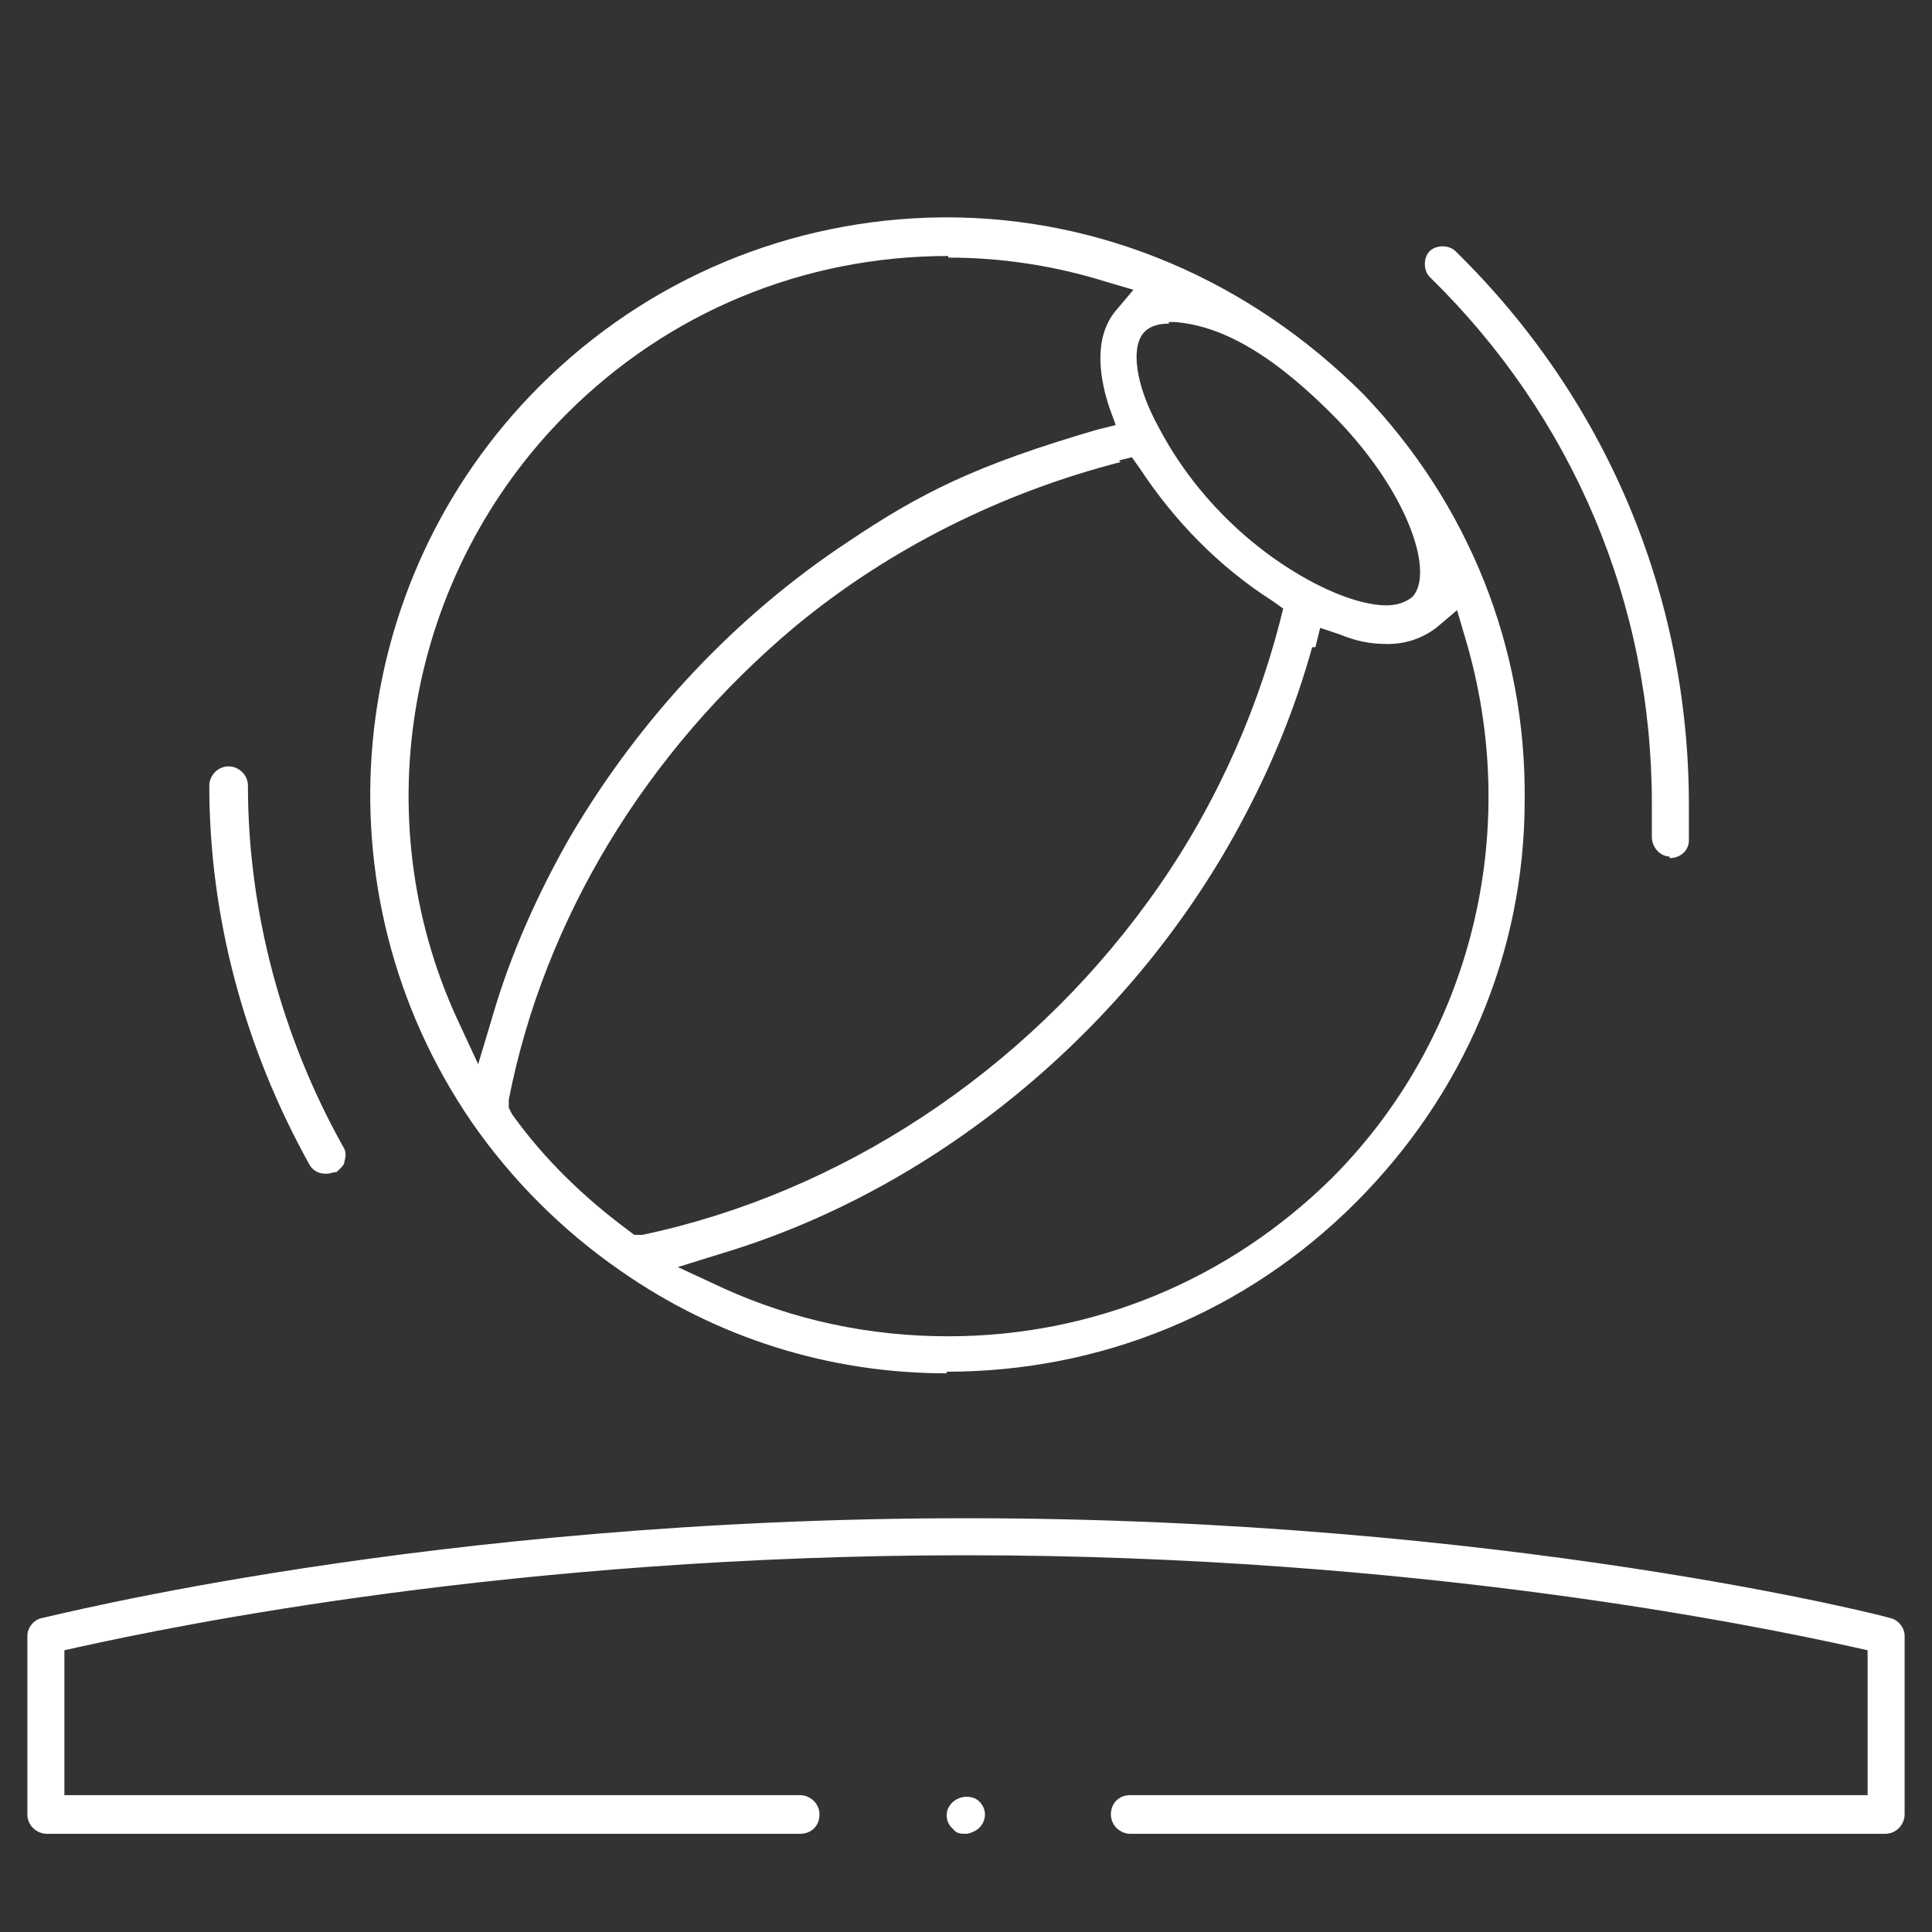 <svg xmlns="http://www.w3.org/2000/svg" id="Layer_1" viewBox="0 0 120 120"><rect x="0" y="0" width="120" height="120" fill="#333333" stroke="none"/><defs><style>      .st0 {        fill: #fff;      }    </style></defs><path class="st0" d="M70.2,113.9c-.6,0-1.2-.5-1.2-1.2s.5-1.2,1.2-1.2h45.8v-9l-.9-.2c-5.9-1.3-27.1-5.7-55.1-5.7s-49.2,4.4-55.1,5.7l-.9.2v9h45.7c.6,0,1.2.5,1.2,1.2s-.5,1.2-1.2,1.2H2.9c-.6,0-1.2-.5-1.2-1.2v-11.1c0-.5.4-1,.9-1.1.2,0,24.1-6.2,57.4-6.2s57.2,6.1,57.4,6.2c.5.1.9.6.9,1.1v11.1c0,.6-.5,1.2-1.2,1.2h-46.9Z"></path><path class="st0" d="M60,113.9c-.3,0-.6,0-.8-.3-.4-.3-.5-.9-.3-1.3.3-.6.9-.7,1.1-.7s.8,0,1.1.7c.2.5,0,1.1-.5,1.4-.2.1-.4.2-.6.2h0Z"></path><path class="st0" d="M58.8,85.3c-7.3,0-14.3-2.2-20.3-6.4-3.6-2.5-6.7-5.6-9.2-9.2h0c-9.8-14.3-8-33.5,4.2-45.7,6.7-6.7,15.6-10.4,25-10.5.1,0,.2,0,.3,0,9.6,0,18.8,3.9,25.9,11,6.5,6.8,10.1,15.7,10,25.2,0,9.5-3.8,18.3-10.5,25-6.8,6.8-15.8,10.5-25.4,10.5ZM81.5,40.2c-1,3.6-2.4,7.1-4.2,10.5-6.7,12.8-18.8,23-32.3,27.1l-2.9.9,2.8,1.3c4.4,2,9.1,3,14,3,9,0,17.4-3.5,23.8-9.8,8.7-8.7,11.9-21.6,8.3-33.6l-.5-1.7-1.3,1.1c-.8.6-1.8,1-3,1s-2-.2-3-.6l-1.2-.4-.3,1.2ZM69.6,28.7c-7.4,1.9-14.4,5.4-20.2,10.2-9.3,7.8-15.6,18.2-17.8,29.4v.5c0,0,.2.4.2.4,2,2.8,4.5,5.2,7.2,7.2l.4.3h.5c12.3-2.6,23.7-10.1,31.4-20.7,3.8-5.2,6.6-11.2,8.2-17.4l.2-.8-.7-.5c-3.3-2.1-6.1-5-8.2-8.2l-.5-.7-.8.2ZM58.9,15.9c-9,0-17.4,3.5-23.7,9.8-9.9,9.9-12.6,25-6.8,37.6l1.3,2.8.9-3c1.1-3.8,2.8-7.6,4.8-11.1,4.4-7.5,10.4-13.8,17.2-18.3,4.6-3.1,8-4.8,15.5-7l1.2-.3-.4-1.1c-.5-1.5-1.1-4.2.4-6l1.1-1.3-1.7-.5c-3.2-1-6.5-1.5-9.8-1.5ZM72.6,20.1c-.2,0-1,0-1.5.5-.9.9-.6,3.3.9,6,2.1,4,5.6,7.5,9.6,9.6,2.3,1.2,3.8,1.4,4.5,1.4s1.2-.2,1.6-.5c1.4-1.4-.1-6.3-4.6-11-3.8-3.9-7.1-5.9-10.2-6.1,0,0-.2,0-.3,0Z"></path><path class="st0" d="M103.7,53.2c-.6,0-1.1-.6-1.1-1.2,0-.7,0-1.4,0-2.1,0-12.4-4.9-24-13.8-32.7-.2-.2-.3-.5-.3-.8,0-.3.1-.6.3-.8.2-.2.5-.3.8-.3s.6.1.8.3c9.3,9.1,14.5,21.3,14.5,34.4s0,1.4,0,2.2c0,.6-.5,1.1-1.2,1.1s0,0,0,0Z"></path><path class="st0" d="M20.2,72.9c-.4,0-.8-.2-1-.6-4-7.2-6.2-15.3-6.2-23.5,0-.6.5-1.2,1.2-1.2.6,0,1.2.5,1.2,1.2,0,7.8,2.1,15.6,5.9,22.4.2.3.2.6.1.9,0,.3-.3.5-.5.7-.2,0-.4.1-.6.1Z"></path></svg>